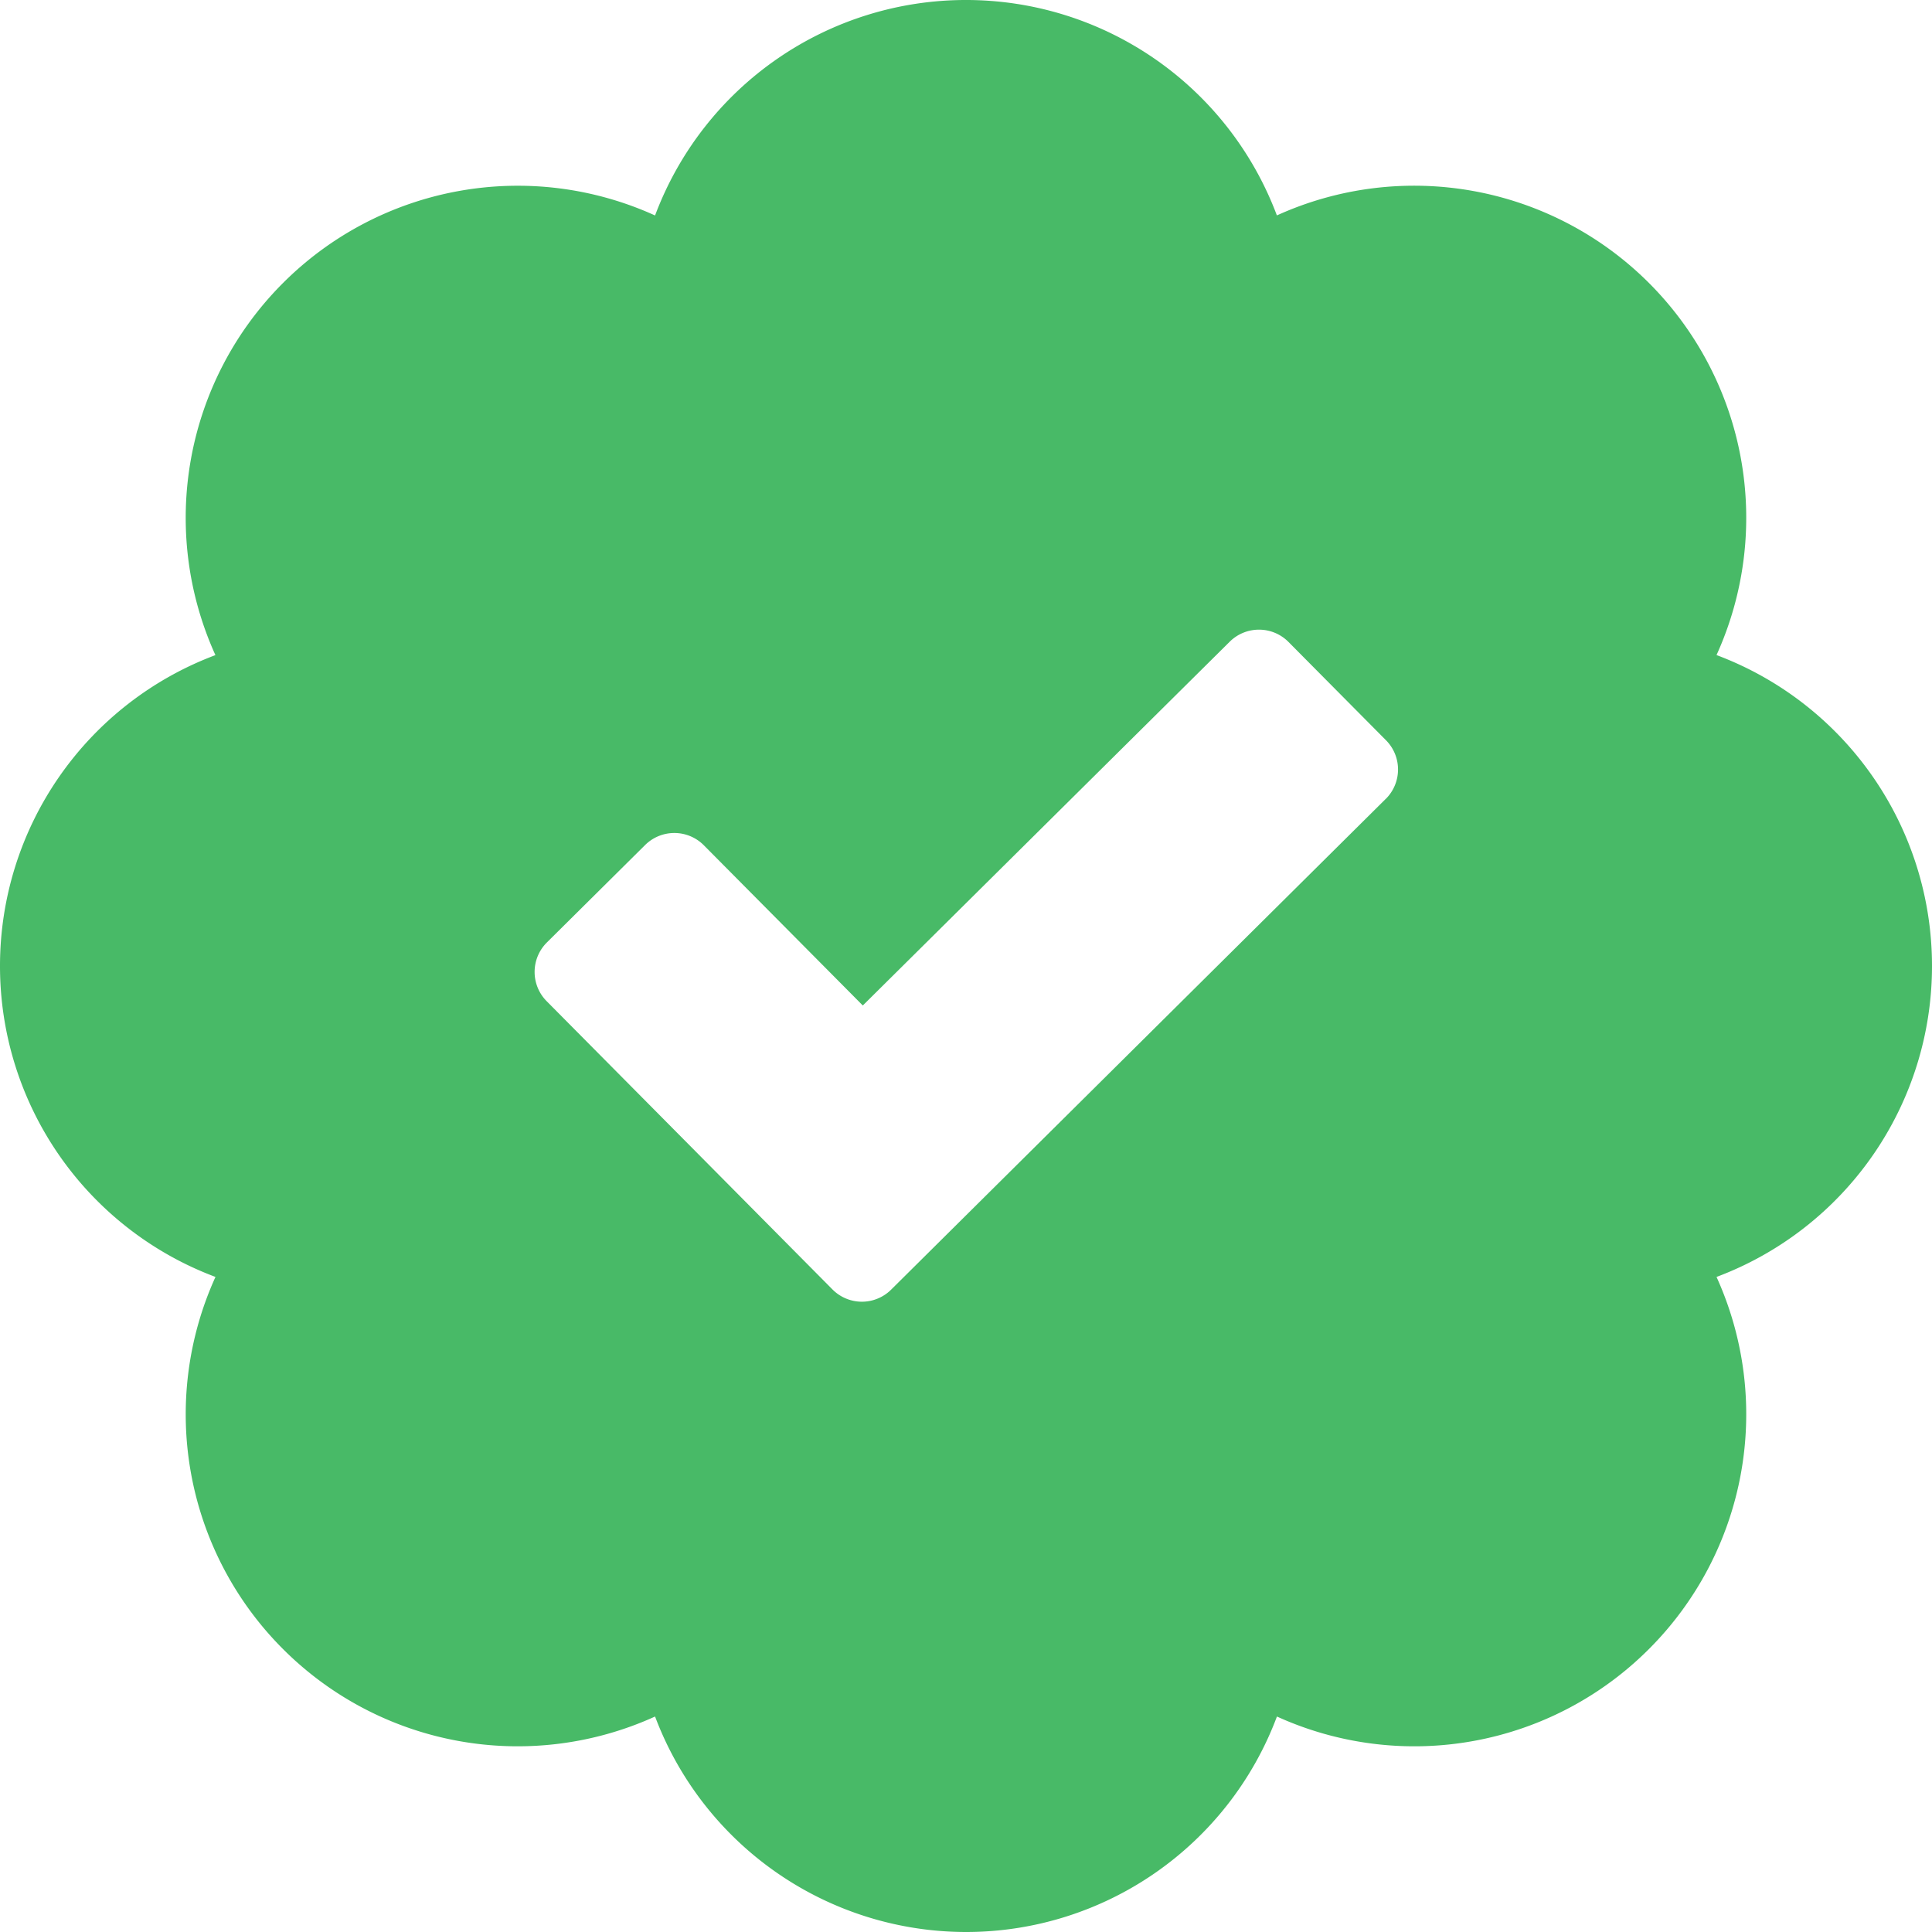 <?xml version="1.0" encoding="UTF-8"?>
<svg xmlns="http://www.w3.org/2000/svg" width="34" height="34" viewBox="0 0 34 34">
  <path id="Path_280" data-name="Path 280" d="M34-12.75a5.841,5.841,0,0,0-3.792-5.472,5.843,5.843,0,0,0-1.189-6.548,5.843,5.843,0,0,0-6.548-1.189A5.841,5.841,0,0,0,17-29.75a5.841,5.841,0,0,0-5.472,3.792A5.841,5.841,0,0,0,4.98-24.769a5.843,5.843,0,0,0-1.189,6.548A5.841,5.841,0,0,0,0-12.75,5.841,5.841,0,0,0,3.792-7.278,5.841,5.841,0,0,0,4.98-.73,5.839,5.839,0,0,0,11.528.458,5.851,5.851,0,0,0,17,4.25,5.841,5.841,0,0,0,22.472.458,5.837,5.837,0,0,0,29.019-.73a5.843,5.843,0,0,0,1.189-6.548A5.841,5.841,0,0,0,34-12.75Zm-9.616-2.938-8.7,8.632a.73.73,0,0,1-.516.214.73.73,0,0,1-.516-.214L9.622-12.129a.731.731,0,0,1,0-1.033l1.729-1.715a.731.731,0,0,1,1.033,0l2.8,2.822,6.455-6.4a.73.73,0,0,1,.517-.214.73.73,0,0,1,.517.214l1.715,1.729a.73.73,0,0,1,.215.52.73.73,0,0,1-.218.518Z" transform="translate(0 29.75)" fill="#48ba67"></path>
</svg>

